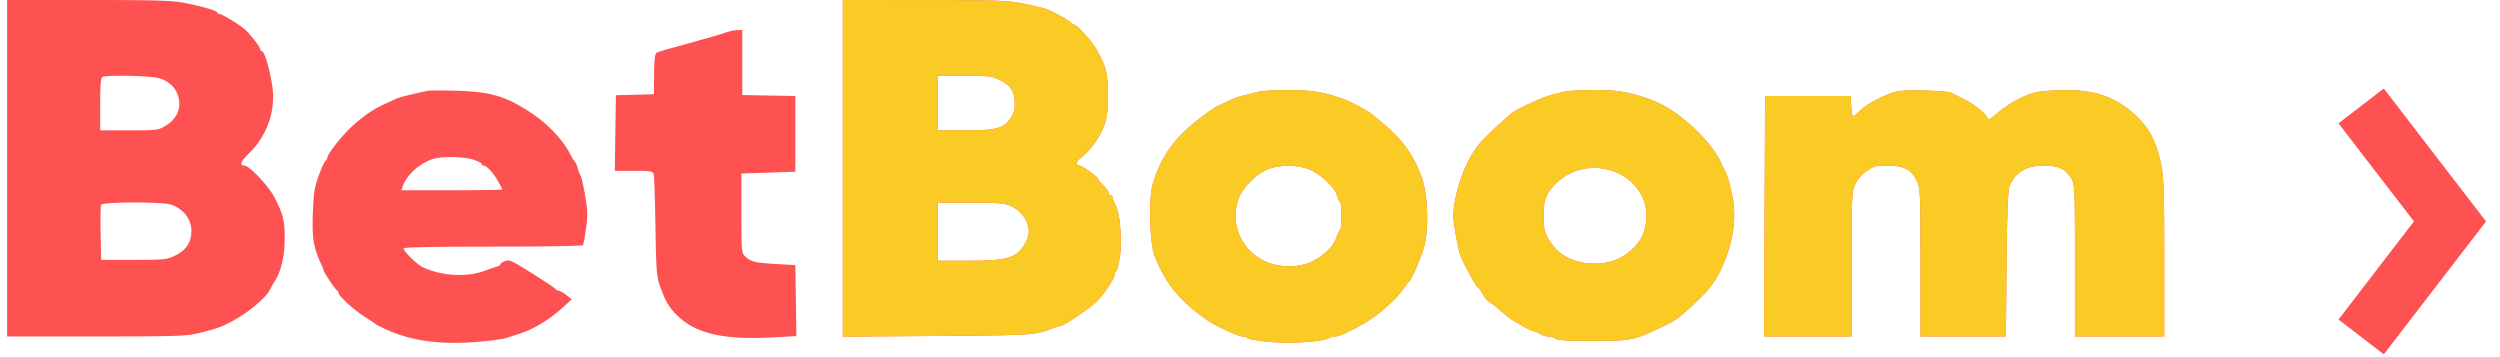 <svg width="175" height="25" fill="none" xmlns="http://www.w3.org/2000/svg"><path fill-rule="evenodd" clip-rule="evenodd" d="M.5 11.776v11.776h6.221c5.69-.002 6.304-.022 7.198-.238 1.395-.336 1.775-.485 2.801-1.103.945-.569 1.949-1.456 2.161-1.911.068-.144.232-.432.365-.64.434-.674.681-1.746.684-2.96.003-1.256-.102-1.682-.708-2.87-.402-.79-1.768-2.239-2.11-2.239-.367 0-.253-.307.318-.858a5.532 5.532 0 0 0 1.691-3.95c0-1.029-.546-3.207-.804-3.207-.054 0-.098-.061-.098-.136 0-.137-.654-.99-1.035-1.35-.33-.312-1.619-1.104-1.797-1.104-.09 0-.165-.045-.165-.1 0-.13-1.088-.447-2.372-.694C12.031.036 10.798 0 6.173 0H.5v11.776Zm58.498.007v11.782l6.612-.048c6.813-.05 6.867-.054 8.151-.56.202-.08.414-.144.472-.144.224 0 2.052-1.227 2.504-1.68.596-.6 1.282-1.627 1.282-1.92 0-.123.05-.223.11-.223.062 0 .178-.458.26-1.017.17-1.178.016-3.043-.3-3.618-.11-.197-.199-.428-.2-.513 0-.085-.058-.154-.13-.154-.072 0-.13-.07-.131-.155 0-.084-.176-.331-.39-.548-.216-.216-.394-.438-.396-.493-.007-.123-1.11-.9-1.279-.9-.284 0-.226-.341.093-.544.346-.22.972-.967 1.3-1.551.487-.87.607-1.435.603-2.838-.004-1.501-.119-1.968-.77-3.145-.347-.628-1.399-1.788-1.621-1.788-.068 0-.143-.043-.167-.097C74.936 1.483 73.72.805 73.2.625c-.25-.086-.984-.26-1.629-.387-1.037-.203-1.828-.23-6.872-.234L58.998 0v11.783ZM50.79 2.28c-.25.088-.808.257-1.238.376-.43.118-.928.258-1.107.312-.18.053-.766.214-1.303.359-.538.144-1.06.303-1.16.354-.139.07-.185.428-.195 1.504l-.013 1.412-1.33.035-1.331.035-.038 2.647-.037 2.647h1.333c1.277 0 1.335.012 1.395.278.034.152.086 1.803.116 3.668.048 3.006.084 3.475.32 4.131.386 1.075.658 1.528 1.256 2.093 1.319 1.247 3.23 1.672 6.671 1.485l1.617-.089-.035-2.484-.035-2.485-1.306-.075c-1.507-.087-1.807-.158-2.192-.522-.27-.256-.28-.365-.28-3.04v-2.775l1.888-.062 1.89-.061V6.72l-1.857-.034-1.857-.034V2.096l-.358.012a3.37 3.37 0 0 0-.814.172ZM11.185 5.488c.675.225 1.115.651 1.289 1.247.247.846-.082 1.593-.92 2.094-.468.28-.608.296-2.518.296H7.014v-1.84c0-1.355.043-1.855.163-1.901.406-.155 3.47-.075 4.008.104Zm58.754.092c.799.386 1.072.785 1.093 1.598.013.525-.051.764-.302 1.11-.515.713-.986.837-3.177.837h-1.91V5.302h1.86c1.674 0 1.92.028 2.436.278Zm-40.06.784-1.094.25c-.458.104-.927.235-1.042.292-.115.057-.443.206-.73.333-.83.366-1.628.91-2.407 1.64-.74.692-1.697 1.922-1.697 2.179 0 .079-.051.161-.114.184-.062.022-.276.485-.475 1.027-.306.837-.37 1.244-.422 2.675-.061 1.72.046 2.38.57 3.51.1.213.18.42.18.46 0 .121.83 1.368.94 1.412.056.023.103.097.103.166 0 .213 1.037 1.167 1.806 1.661.404.26.764.5.8.535.035.035.338.19.671.344 1.777.82 3.754 1.105 6.314.908.923-.07 1.884-.195 2.134-.275l1.034-.333c.88-.285 2.018-.971 2.84-1.713l.74-.668-.385-.298c-.212-.164-.454-.3-.537-.302-.084-.003-.172-.048-.196-.101-.024-.053-.764-.55-1.646-1.104-1.446-.91-1.634-.995-1.922-.87-.175.075-.319.177-.319.226 0 .05-.102.119-.227.155-.126.036-.55.181-.943.323-1.24.445-3.032.324-4.285-.29-.391-.192-1.32-1.105-1.32-1.298 0-.087 1.996-.128 6.247-.128 3.435 0 6.275-.045 6.31-.1.036-.054.133-.584.216-1.177.13-.915.118-1.271-.069-2.337-.122-.691-.266-1.313-.321-1.38-.055-.068-.142-.29-.193-.492-.051-.203-.133-.397-.18-.432-.049-.035-.204-.285-.346-.556-.608-1.162-1.714-2.273-3.135-3.148-1.549-.954-2.59-1.23-4.88-1.292-.968-.026-1.877-.02-2.02.014Zm58.237.053c-.215.056-.642.162-.948.236-.308.073-.66.18-.782.24-.123.06-.457.212-.741.338-.605.268-.56.24-1.567.986-1.808 1.339-2.815 2.73-3.39 4.681-.291.985-.213 4.12.123 4.982.752 1.927 1.705 3.11 3.592 4.462.6.429 2.258 1.21 2.57 1.21.134 0 .303.056.374.123.072.068.747.182 1.5.254 1.446.138 3.64.008 4.138-.244.143-.073.374-.133.511-.133.285 0 1.5-.588 2.372-1.15.799-.513 1.863-1.484 2.305-2.1.201-.281.4-.538.442-.572.208-.168.896-1.768 1.096-2.551.341-1.328.222-3.729-.243-4.91-.693-1.76-1.481-2.735-3.498-4.323-.312-.246-1.467-.855-1.925-1.015-1.415-.494-2.302-.636-3.91-.627-.895.006-1.803.056-2.019.113Zm21.367 0c-.215.056-.601.154-.858.216-.54.132-2.261.908-2.72 1.227-.172.12-.818.692-1.435 1.272-.906.851-1.232 1.264-1.688 2.135-.574 1.097-1.047 2.825-1.049 3.839-.002.532.345 2.433.517 2.836.289.674 1.093 2.158 1.17 2.158.048 0 .219.222.38.493s.333.495.382.497c.05.002.383.253.741.558.803.682.763.654 1.598 1.137.377.219.759.4.847.401.088.003.275.086.414.186.139.099.406.18.593.18.187 0 .413.07.502.155.119.112.824.154 2.599.154 2.639 0 2.815-.032 4.497-.804 1.269-.584 1.432-.693 2.482-1.662 1.406-1.298 1.85-1.952 2.447-3.601.516-1.427.627-2.931.318-4.302-.121-.537-.273-1.087-.337-1.223-.064-.135-.243-.52-.399-.857-.784-1.692-3.157-3.82-4.967-4.452-1.531-.536-2.355-.671-4.006-.659-.9.008-1.813.06-2.028.116Zm23.315-.02c-.859.21-2.176.906-2.656 1.402-.18.187-.37.34-.422.34-.052 0-.112-.32-.134-.71l-.039-.709h-5.993l-.034 8.416-.033 8.416h6.125v-5.045c0-4.724.016-5.081.254-5.605.161-.356.452-.696.801-.935.486-.333.65-.376 1.457-.376 1.135 0 1.678.28 2.05 1.053.245.508.259.814.259 5.723v5.185h5.979l.046-5.024c.032-3.44.095-5.161.201-5.457.353-.987 1.159-1.48 2.421-1.48 1.009 0 1.517.236 1.899.879.258.434.267.636.267 5.766v5.316h6.254v-5.476c0-4.334-.04-5.676-.194-6.434-.347-1.72-.843-2.674-1.884-3.627-1.424-1.304-2.954-1.79-5.345-1.696-1.302.05-1.62.108-2.39.427a7.556 7.556 0 0 0-1.616.973c-.78.648-.948.75-.948.576 0-.253-.92-1.002-1.702-1.384a122.57 122.57 0 0 1-.839-.415c-.315-.159-3.227-.235-3.784-.099Zm-99.685 4.774c.335.108.61.247.61.309 0 .061.058.111.13.111.212 0 .674.497.999 1.076.167.297.304.565.304.595 0 .03-1.587.056-3.527.056h-3.526l.092-.276c.26-.773 1.13-1.573 2.065-1.898.61-.212 2.156-.197 2.853.027Zm58.39.636c.803.266 1.948 1.289 2.08 1.856.05.216.145.423.21.462.154.09.16 1.817.007 1.973-.063.065-.183.32-.266.566-.196.58-.903 1.263-1.708 1.65-.9.431-2.277.433-3.218.003-1.739-.794-2.544-2.687-1.893-4.444.29-.78 1.311-1.772 2.118-2.057.775-.273 1.866-.277 2.67-.01Zm21.055.068c1.767.442 2.878 1.957 2.669 3.64-.126 1.02-.562 1.705-1.487 2.337-1.481 1.012-3.958.711-4.981-.604-.604-.777-.709-1.092-.709-2.13 0-1.127.187-1.62.863-2.272a3.833 3.833 0 0 1 3.645-.97ZM11.976 14.326c.854.282 1.42 1.01 1.421 1.83.002.796-.361 1.355-1.118 1.724-.603.294-.735.309-2.916.309H7.08l-.036-1.845c-.02-1.014-.007-1.916.029-2.004.086-.213 4.262-.226 4.904-.014Zm58.634.03c.58.231 1.013.629 1.235 1.133.246.556.228.958-.065 1.502-.576 1.067-1.187 1.26-4.004 1.26h-2.134v-4.07h2.264c1.665 0 2.38.046 2.704.175Z" fill="#FE5151"/><path fill-rule="evenodd" clip-rule="evenodd" d="M58.998 11.783v11.782l6.612-.048c6.813-.05 6.867-.054 8.151-.56.202-.08.414-.144.472-.144.225 0 2.052-1.227 2.504-1.68.596-.6 1.283-1.627 1.283-1.92 0-.123.05-.223.11-.223s.177-.458.259-1.017c.17-1.178.016-3.043-.3-3.618-.109-.197-.198-.428-.199-.513 0-.085-.06-.154-.131-.154-.072 0-.13-.07-.13-.155-.001-.084-.177-.331-.392-.548-.214-.216-.392-.438-.395-.493-.006-.123-1.11-.9-1.278-.9-.285 0-.226-.341.093-.544.345-.22.97-.967 1.299-1.551.487-.87.608-1.435.603-2.838-.004-1.501-.118-1.968-.769-3.145-.348-.628-1.4-1.788-1.622-1.788-.068 0-.143-.043-.167-.097C74.936 1.483 73.72.805 73.2.625c-.25-.086-.984-.26-1.629-.387-1.037-.203-1.828-.23-6.872-.234L58.998 0v11.783ZM69.939 5.58c.799.386 1.072.785 1.093 1.598.014.525-.051.764-.301 1.11-.516.713-.987.837-3.178.837h-1.91V5.302h1.861c1.674 0 1.92.028 2.435.278Zm18.178.837c-.215.056-.642.162-.95.236-.306.073-.658.18-.781.24s-.456.212-.741.338c-.605.268-.56.24-1.567.986-1.808 1.339-2.815 2.73-3.39 4.681-.29.985-.213 4.12.123 4.982.752 1.927 1.705 3.11 3.593 4.462.6.429 2.258 1.21 2.569 1.21.135 0 .303.056.375.123.071.068.746.182 1.5.254 1.445.138 3.639.008 4.137-.244a1.36 1.36 0 0 1 .511-.133c.286 0 1.5-.588 2.373-1.15.798-.513 1.863-1.484 2.305-2.1.2-.281.4-.538.441-.572.208-.168.896-1.768 1.097-2.551.34-1.328.22-3.729-.244-4.91-.693-1.76-1.481-2.735-3.498-4.323-.312-.246-1.467-.855-1.925-1.015-1.414-.494-2.302-.636-3.909-.627-.896.006-1.804.056-2.02.113Zm21.366 0c-.215.056-.601.154-.858.216-.539.132-2.26.908-2.72 1.227-.172.12-.818.692-1.435 1.272-.906.851-1.232 1.264-1.688 2.135-.574 1.097-1.046 2.825-1.049 3.839-.002.532.345 2.433.518 2.836.288.674 1.092 2.158 1.169 2.158.048 0 .219.222.38.493s.333.495.383.497c.049.002.382.253.74.558.803.682.763.654 1.598 1.137.378.219.759.4.847.401.089.003.275.086.414.186.139.099.406.18.593.18.187 0 .413.07.502.155.119.112.824.154 2.6.154 2.638 0 2.814-.032 4.496-.804 1.269-.584 1.432-.693 2.482-1.662 1.406-1.298 1.85-1.952 2.447-3.601.516-1.427.627-2.931.318-4.302-.121-.537-.272-1.087-.336-1.223-.064-.135-.244-.52-.4-.857-.784-1.692-3.157-3.82-4.966-4.452-1.532-.536-2.356-.671-4.006-.659-.901.008-1.814.06-2.029.116Zm23.315-.02c-.858.21-2.176.906-2.656 1.402-.18.187-.37.34-.422.34-.052 0-.112-.32-.134-.71l-.039-.709h-5.993l-.033 8.416-.034 8.416h6.125v-5.045c0-4.724.017-5.081.254-5.605.161-.356.452-.696.801-.935.486-.333.651-.376 1.458-.376 1.134 0 1.677.28 2.05 1.053.244.508.258.814.258 5.723v5.185h5.979l.047-5.024c.031-3.44.095-5.161.2-5.457.353-.987 1.159-1.48 2.421-1.48 1.009 0 1.517.236 1.9.879.257.434.267.636.267 5.766v5.316h6.253v-5.476c0-4.334-.04-5.676-.193-6.434-.348-1.72-.844-2.674-1.885-3.627-1.424-1.304-2.953-1.79-5.345-1.696-1.301.05-1.62.108-2.39.427a7.556 7.556 0 0 0-1.616.973c-.78.648-.948.75-.948.576 0-.253-.92-1.002-1.702-1.384a99.43 99.43 0 0 1-.838-.415c-.316-.159-3.228-.235-3.785-.099Zm-41.294 5.41c.802.266 1.947 1.289 2.079 1.856.05.216.145.423.211.462.154.09.158 1.817.006 1.973-.063.065-.183.32-.266.566-.196.58-.903 1.263-1.708 1.65-.9.431-2.276.433-3.218.003-1.738-.794-2.544-2.687-1.892-4.444.289-.78 1.31-1.772 2.117-2.057.775-.273 1.866-.277 2.671-.01Zm21.054.068c1.767.442 2.878 1.957 2.67 3.64-.127 1.02-.563 1.705-1.487 2.337-1.482 1.012-3.959.711-4.982-.604-.604-.777-.709-1.092-.709-2.13 0-1.127.187-1.62.863-2.272a3.834 3.834 0 0 1 3.645-.97ZM70.61 14.356c.58.231 1.013.629 1.235 1.133.246.556.228.958-.065 1.502-.575 1.067-1.187 1.26-4.004 1.26h-2.133v-4.07h2.264c1.664 0 2.38.046 2.703.175Z" fill="#FACB25"/><path d="m166.5 22 5-6.5-5-6.5" stroke="#FE5151" stroke-width="4" stroke-linecap="square"/></svg>